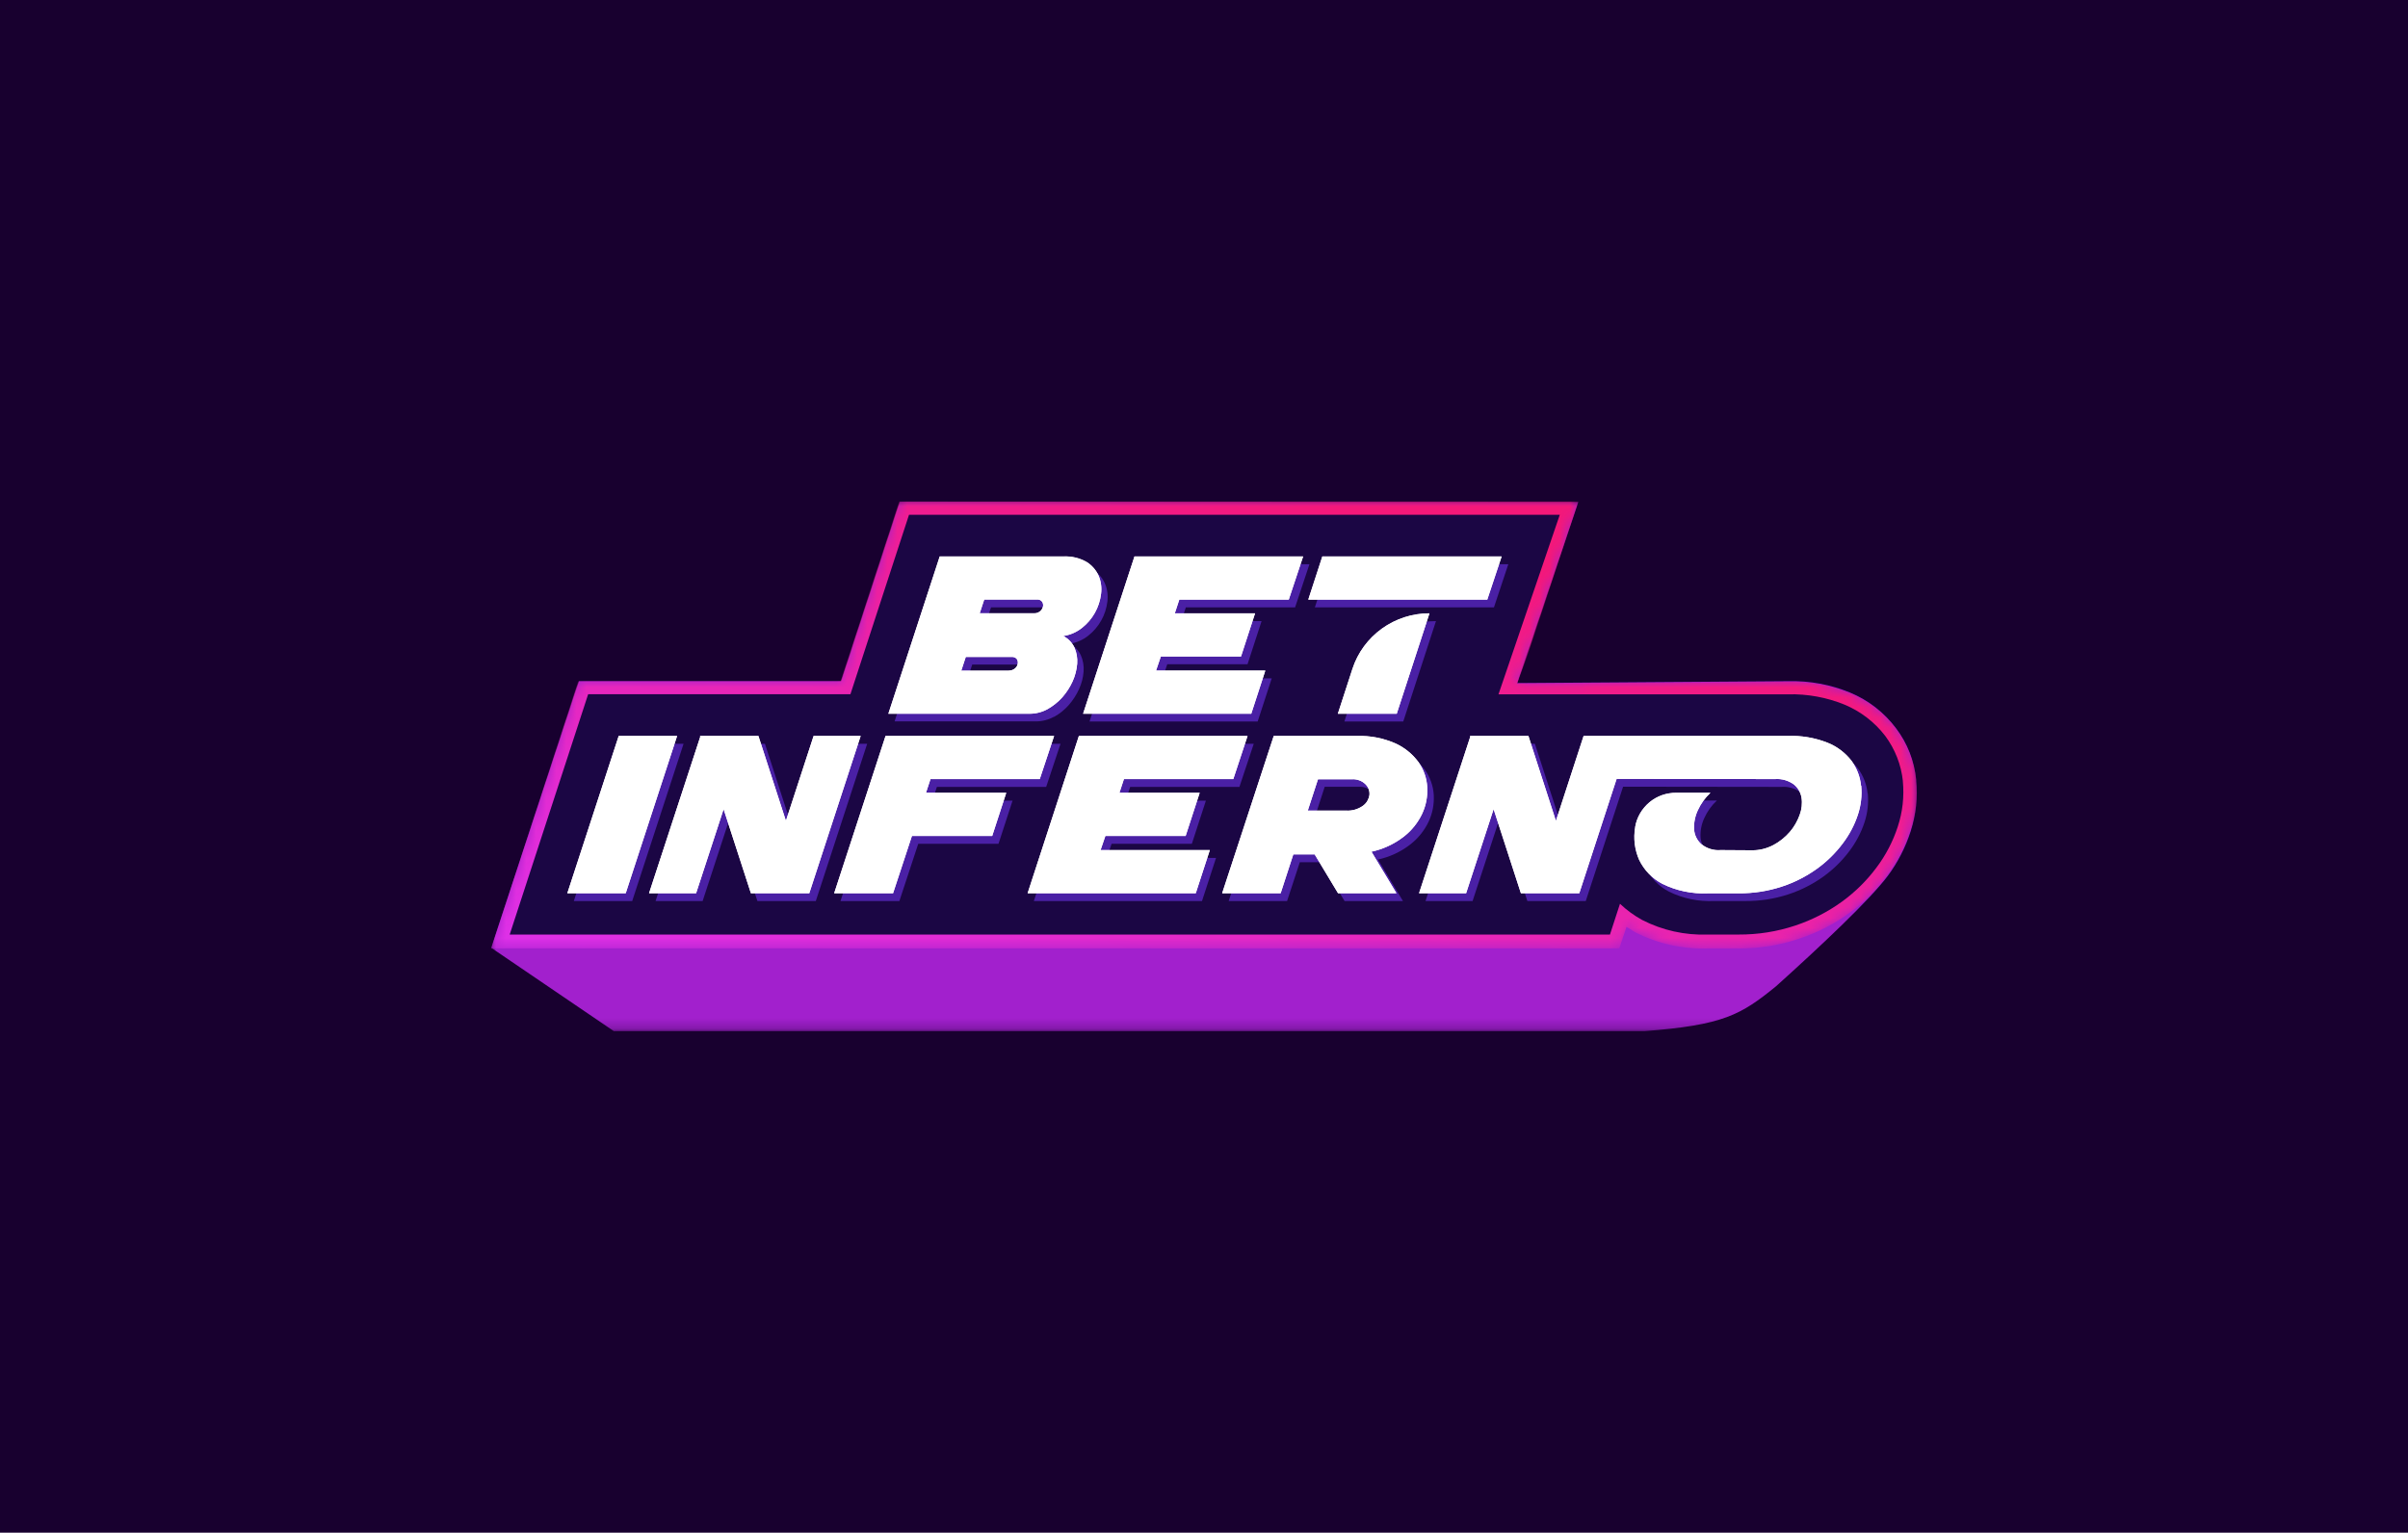 <?xml version="1.0" encoding="UTF-8"?>
<svg xmlns="http://www.w3.org/2000/svg" xmlns:xlink="http://www.w3.org/1999/xlink" id="Layer_2" data-name="Layer 2" viewBox="0 0 240 152.8">
  <defs>
    <style>
      .cls-1 {
        fill: #1b0644;
      }

      .cls-1, .cls-2, .cls-3, .cls-4, .cls-5, .cls-6 {
        stroke-width: 0px;
      }

      .cls-2 {
        fill: #18002f;
      }

      .cls-3 {
        fill: #4a20a5;
      }

      .cls-4 {
        fill: url(#linear-gradient);
      }

      .cls-7 {
        mask: url(#mask-2);
      }

      .cls-5 {
        fill: #a220cd;
      }

      .cls-6 {
        fill: #fff;
      }

      .cls-8 {
        mask: url(#mask-1);
      }

      .cls-9 {
        mask: url(#mask);
      }
    </style>
    <mask id="mask" x="48.94" y="50.01" width="142.11" height="52.78" maskUnits="userSpaceOnUse">
      <g id="mask0_5542_812" data-name="mask0 5542 812">
        <path class="cls-6" d="M48.94,50.01h142.11v52.78H48.94v-52.78Z"></path>
      </g>
    </mask>
    <mask id="mask-1" x="48.94" y="50.01" width="142.11" height="44.55" maskUnits="userSpaceOnUse">
      <g id="mask1_5542_812" data-name="mask1 5542 812">
        <path class="cls-6" d="M89.62,50.01l-5.84,17.91h-26.14l-8.69,26.63h112.48l.7-2.16c.28.18.57.36.87.53,2.22,1.14,4.69,1.71,7.19,1.63h3.08c2.08.01,4.14-.31,6.11-.97,1.78-.59,3.47-1.46,4.99-2.56,1.42-1.03,2.67-2.27,3.73-3.67,1.02-1.35,1.81-2.86,2.33-4.47.54-1.64.73-3.38.56-5.11-.19-1.88-.89-3.68-2.02-5.19-1.2-1.57-2.79-2.79-4.61-3.55-1.95-.8-4.04-1.18-6.15-1.13l-26.99.19,1.04-2.85,5.06-15.24h-67.69Z"></path>
      </g>
    </mask>
    <linearGradient id="linear-gradient" x1="158.71" y1="-1214.91" x2="179.47" y2="-1148.4" gradientTransform="translate(-47.66 -1098.56) scale(1 -1)" gradientUnits="userSpaceOnUse">
      <stop offset="0" stop-color="#dd31ec"></stop>
      <stop offset=".25" stop-color="#e22cd4"></stop>
      <stop offset=".77" stop-color="#ee1e96"></stop>
      <stop offset="1" stop-color="#f41879"></stop>
    </linearGradient>
    <mask id="mask-2" x="48.94" y="50.01" width="142.11" height="52.78" maskUnits="userSpaceOnUse">
      <g id="mask2_5542_812" data-name="mask2 5542 812">
        <path class="cls-6" d="M48.94,50.01h142.11v52.78H48.94v-52.78Z"></path>
      </g>
    </mask>
  </defs>
  <g id="Layer_1-2" data-name="Layer 1">
    <g>
      <rect class="cls-2" width="240" height="152.8"></rect>
      <g>
        <g class="cls-9">
          <path class="cls-5" d="M190.98,77.73c-.18-1.86-.88-3.64-2.01-5.13-1.18-1.57-2.76-2.8-4.57-3.55-1.94-.8-4.03-1.19-6.13-1.14l-27.06.19,6.09-18.05-67.61-.04-5.84,17.9h-26.14l-8.75,26.58,12.22,8.31h102.71c7.86-.6,9.62-1.62,13.12-4.47,4.5-4.05,9.37-8.64,11.14-11.01,1-1.34,1.77-2.85,2.28-4.44.54-1.65.73-3.4.55-5.13"></path>
        </g>
        <g class="cls-8">
          <path class="cls-4" d="M190.99,77.81c-.19-1.89-.89-3.68-2.04-5.19-1.19-1.58-2.78-2.8-4.62-3.54-1.95-.79-4.05-1.17-6.15-1.12l-26.97.18,1.04-2.87,5.07-15.27h-67.69l-5.84,17.91h-26.15l-8.69,26.64h112.44l.72-2.15c.27.18.59.36.86.54,2.22,1.13,4.7,1.69,7.19,1.61h3.08c2.08.02,4.14-.31,6.11-.98,1.78-.59,3.46-1.45,4.97-2.55,1.42-1.02,2.67-2.26,3.71-3.67,1.02-1.36,1.81-2.87,2.35-4.48.57-1.62.78-3.35.59-5.06Z"></path>
        </g>
        <g class="cls-7">
          <g>
            <path class="cls-1" d="M189.66,77.9c-.17-1.65-.78-3.21-1.77-4.54-1.06-1.38-2.46-2.45-4.07-3.12-1.78-.72-3.69-1.07-5.61-1.02h-28.86l6.11-17.9h-64.86l-5.84,17.89h-26.14l-7.82,23.96h109.66l1-3.07c.66.63,1.4,1.17,2.2,1.61,2.02,1.04,4.27,1.54,6.53,1.46h3.08c1.93.01,3.84-.29,5.67-.9,1.65-.55,3.22-1.35,4.63-2.37,1.31-.95,2.47-2.09,3.44-3.39.93-1.23,1.65-2.61,2.13-4.08.49-1.47.66-3.03.51-4.57"></path>
            <path class="cls-3" d="M93.38,78.45h10.89l1.43-4.3h-16.81l-5.12,15.68h5.87l1.88-5.71h8l1.4-4.3h-7.99l.45-1.37Z"></path>
            <path class="cls-3" d="M62.31,74.15l-5.12,15.68h5.82l5.12-15.68h-5.82Z"></path>
            <path class="cls-3" d="M81.74,74.15l-2.76,8.46-2.74-8.46h-5.82l.02.09-5.1,15.59h4.69l2.74-8.38,2.72,8.38h5.82l5.12-15.68h-4.69Z"></path>
            <path class="cls-3" d="M142.9,79.26c-.05-.9-.36-1.77-.88-2.51-.6-.81-1.4-1.46-2.32-1.87-1.2-.52-2.5-.77-3.81-.73h-8.29l-5.14,15.68h5.82l1.27-3.87h2.13l2.33,3.87h5.82l-2.49-4.14c1.16-.25,2.24-.75,3.18-1.47.8-.61,1.44-1.4,1.87-2.31.39-.83.56-1.74.51-2.65M137.15,80.02c-.03.21-.1.42-.21.6-.11.18-.25.35-.42.47-.5.36-1.12.54-1.73.49h-3.78l1.02-3.14h3.38c.25-.02.5.02.73.1.23.08.45.22.63.39.14.14.25.31.32.49.07.19.1.38.08.58"></path>
            <path class="cls-3" d="M110.8,84.12h7.99l1.4-4.3h-8l.45-1.37h10.89l1.43-4.3h-16.8l-5.12,15.68h16.76l1.4-4.3h-10.89l.48-1.41Z"></path>
            <path class="cls-3" d="M186.14,79.11c-.09-.91-.43-1.78-.97-2.51-.62-.79-1.44-1.41-2.38-1.78-1.25-.49-2.59-.72-3.93-.67h-20.38l-2.76,8.47-2.74-8.47h-5.82l.02.09-5.1,15.59h4.69l2.74-8.38,2.72,8.38h5.82l3.72-11.4,15.8.02c.66-.05,1.32.14,1.86.53.41.33.68.8.77,1.32.09.58.02,1.17-.18,1.71-.22.62-.55,1.2-.98,1.7-.46.53-1.01.98-1.63,1.31-.66.35-1.39.54-2.14.53l-3.13-.02c-.7.06-1.4-.16-1.95-.61-.41-.38-.67-.91-.7-1.48-.03-.64.1-1.29.37-1.87.3-.67.72-1.26,1.26-1.76h-3.4c-.98-.01-1.93.32-2.68.95-.75.63-1.26,1.5-1.42,2.46v.04c-.19,1.1-.05,2.22.4,3.24.5,1.03,1.32,1.88,2.34,2.4,1.39.68,2.94,1,4.48.93h3.09c1.47.01,2.92-.21,4.32-.67,1.25-.41,2.43-1.01,3.5-1.78.97-.7,1.84-1.55,2.56-2.51.66-.87,1.18-1.84,1.52-2.88.31-.93.42-1.91.33-2.88"></path>
            <path class="cls-3" d="M125.35,71.93l1.4-4.3h-10.89l.48-1.41h8l1.4-4.3h-8l.45-1.37h10.89l1.43-4.3h-16.8l-5.12,15.68h16.76Z"></path>
            <path class="cls-3" d="M150.32,56.25h-17.87l-1.4,4.3h17.85l1.43-4.3Z"></path>
            <path class="cls-3" d="M133.99,71.93h5.87l3.26-10.01c-1.7,0-3.35.53-4.73,1.52-1.38.99-2.4,2.39-2.94,4l-1.46,4.49Z"></path>
            <path class="cls-3" d="M105.05,71.47c.55-.3,1.05-.7,1.47-1.18.42-.48.77-1.02,1.03-1.6.25-.55.41-1.14.45-1.75.04-.55-.05-1.1-.27-1.6-.23-.5-.62-.91-1.12-1.16.68-.1,1.32-.38,1.86-.81.53-.42.97-.94,1.3-1.53.32-.57.52-1.21.6-1.86.08-.61,0-1.23-.24-1.8-.25-.57-.67-1.05-1.2-1.38-.71-.4-1.51-.59-2.32-.55h-12.33l-5.12,15.67h14.09c.63,0,1.24-.16,1.79-.46M98.76,60.55h5.26c.1-.01.2,0,.29.04.09.04.17.1.23.17.04.07.07.15.09.23s.01.16,0,.24c-.04.18-.14.35-.28.47-.17.15-.39.22-.61.21h-5.42l.46-1.37ZM102.09,66.94c-.04.18-.14.35-.28.47-.17.14-.38.22-.6.21h-4.76l.45-1.37h4.57c.1-.01.2,0,.29.04.09.04.17.1.23.17.09.14.12.31.09.47"></path>
            <path class="cls-6" d="M103.63,77.67h-10.89l-.45,1.37h8l-1.4,4.3h-8l-1.88,5.71h-5.87l5.12-15.68h16.8l-1.43,4.3Z"></path>
            <path class="cls-6" d="M103.63,77.67h-10.89l-.45,1.37h8l-1.4,4.3h-8l-1.88,5.71h-5.87l5.12-15.68h16.8l-1.43,4.3Z"></path>
            <path class="cls-6" d="M62.36,89.05h-5.82l5.12-15.68h5.82l-5.12,15.68Z"></path>
            <path class="cls-6" d="M62.37,89.05h-5.82l5.12-15.68h5.82l-5.12,15.68Z"></path>
            <path class="cls-6" d="M72.12,80.67l-2.74,8.38h-4.69l5.1-15.59-.02-.09h5.82l2.74,8.46,2.76-8.46h4.69l-5.12,15.68h-5.82l-2.72-8.38Z"></path>
            <path class="cls-6" d="M72.12,80.67l-2.74,8.38h-4.69l5.1-15.59-.02-.09h5.82l2.74,8.46,2.76-8.46h4.69l-5.12,15.68h-5.82l-2.72-8.38Z"></path>
            <path class="cls-6" d="M121.81,89.05l5.14-15.68h8.29c1.31-.04,2.61.21,3.81.73.92.41,1.72,1.06,2.32,1.87.53.74.83,1.61.88,2.51.05.91-.12,1.82-.51,2.65-.43.91-1.07,1.7-1.87,2.31-.94.72-2.03,1.22-3.18,1.47l2.49,4.14h-5.82l-2.33-3.87h-2.13l-1.26,3.87h-5.82ZM130.35,80.81h3.78c.62.05,1.23-.13,1.73-.49.17-.13.32-.29.42-.47s.18-.39.21-.6c.02-.2-.01-.4-.08-.58s-.18-.35-.32-.49c-.18-.17-.39-.31-.63-.39-.23-.08-.48-.12-.73-.1h-3.37l-1.02,3.13Z"></path>
            <path class="cls-6" d="M121.81,89.05l5.14-15.68h8.29c1.31-.04,2.61.21,3.81.73.92.41,1.72,1.06,2.32,1.87.53.74.83,1.61.88,2.51.05.91-.12,1.82-.51,2.65-.43.91-1.07,1.7-1.87,2.31-.94.72-2.03,1.22-3.18,1.47l2.49,4.14h-5.82l-2.33-3.87h-2.13l-1.26,3.87h-5.82ZM130.35,80.81h3.78c.62.05,1.23-.13,1.73-.49.17-.13.32-.29.42-.47.11-.18.18-.39.21-.6.02-.2-.01-.4-.08-.58-.07-.19-.18-.35-.32-.49-.18-.17-.39-.31-.63-.39-.23-.08-.48-.12-.73-.1h-3.37l-1.02,3.13Z"></path>
            <path class="cls-6" d="M122.91,77.67h-10.89l-.45,1.37h8l-1.4,4.3h-8l-.48,1.41h10.89l-1.4,4.3h-16.76l5.11-15.68h16.81l-1.42,4.3Z"></path>
            <path class="cls-6" d="M122.91,77.67h-10.89l-.45,1.37h8l-1.4,4.3h-8l-.48,1.41h10.89l-1.4,4.3h-16.76l5.11-15.68h16.81l-1.42,4.3Z"></path>
            <path class="cls-6" d="M185.49,78.33c-.09-.91-.43-1.78-.97-2.51-.62-.79-1.44-1.41-2.38-1.78-1.25-.49-2.59-.72-3.93-.67h-20.37l-2.76,8.47-2.74-8.47h-5.82l.02.09-5.1,15.59h4.69l2.74-8.38,2.72,8.38h5.82l3.72-11.4,15.8.02c.66-.05,1.32.14,1.86.53.41.33.68.8.77,1.32.09.58.02,1.17-.18,1.71-.22.62-.55,1.2-.98,1.7-.46.53-1.01.98-1.63,1.31-.66.35-1.39.54-2.14.53l-3.13-.02c-.7.06-1.4-.16-1.95-.61-.41-.38-.67-.91-.7-1.48-.03-.64.1-1.29.37-1.87.3-.66.73-1.26,1.26-1.75h-3.4c-.98-.01-1.93.32-2.68.95-.75.63-1.26,1.5-1.42,2.46v.04c-.19,1.1-.05,2.22.4,3.24.5,1.03,1.32,1.88,2.34,2.4,1.39.68,2.94,1,4.48.93h3.08c1.47.01,2.92-.21,4.32-.67,1.25-.41,2.43-1.01,3.5-1.78.97-.7,1.84-1.55,2.56-2.51.66-.87,1.18-1.84,1.52-2.88.31-.93.42-1.91.33-2.88"></path>
            <path class="cls-6" d="M185.48,78.33c-.09-.91-.43-1.78-.97-2.51-.62-.79-1.44-1.41-2.38-1.78-1.25-.49-2.59-.72-3.93-.67h-20.37l-2.76,8.47-2.74-8.47h-5.82l.02.09-5.1,15.59h4.69l2.74-8.38,2.72,8.38h5.82l3.72-11.4,15.8.02c.66-.05,1.32.14,1.86.53.41.33.68.8.77,1.32.09.58.02,1.17-.18,1.71-.22.62-.55,1.2-.98,1.7-.46.53-1.01.98-1.63,1.31-.66.35-1.39.54-2.14.53l-3.13-.02c-.7.06-1.4-.16-1.95-.61-.41-.38-.67-.91-.7-1.48-.03-.64.1-1.29.37-1.87.3-.66.73-1.26,1.26-1.75h-3.4c-.98-.01-1.93.32-2.68.95-.75.63-1.26,1.5-1.42,2.46v.04c-.19,1.1-.05,2.22.4,3.24.5,1.03,1.32,1.88,2.34,2.4,1.39.68,2.94,1,4.48.93h3.08c1.47.01,2.92-.21,4.32-.67,1.25-.41,2.43-1.01,3.5-1.78.97-.7,1.84-1.55,2.56-2.51.66-.87,1.18-1.84,1.52-2.88.31-.93.42-1.91.33-2.88"></path>
            <path class="cls-6" d="M128.44,59.77h-10.9l-.45,1.37h8l-1.4,4.3h-7.99l-.48,1.41h10.89l-1.4,4.3h-16.76l5.12-15.68h16.81l-1.43,4.3Z"></path>
            <path class="cls-6" d="M128.44,59.78h-10.9l-.45,1.37h8l-1.4,4.3h-7.99l-.48,1.41h10.89l-1.4,4.3h-16.76l5.12-15.68h16.81l-1.43,4.3Z"></path>
            <path class="cls-6" d="M148.24,59.77h-17.85l1.4-4.3h17.87l-1.43,4.3ZM142.47,61.14l-3.26,10.01h-5.87l1.46-4.49c.53-1.61,1.56-3.01,2.94-4,1.38-.99,3.03-1.52,4.73-1.52"></path>
            <path class="cls-6" d="M148.25,59.78h-17.85l1.4-4.3h17.87l-1.43,4.3ZM142.47,61.15l-3.26,10.01h-5.87l1.46-4.49c.53-1.61,1.56-3.01,2.94-4,1.38-.99,3.03-1.52,4.73-1.52"></path>
            <path class="cls-6" d="M105.97,63.4c.49.25.89.66,1.12,1.16.22.5.31,1.05.27,1.6-.05.6-.2,1.2-.45,1.75-.26.58-.61,1.12-1.03,1.6-.42.47-.92.87-1.47,1.18-.55.3-1.16.46-1.79.46h-14.08l5.12-15.68h12.32c.81-.04,1.62.15,2.32.55.53.33.95.81,1.2,1.38.24.57.32,1.19.24,1.8-.16,1.34-.84,2.56-1.9,3.39-.54.43-1.18.71-1.86.81ZM100.55,66.85c.22,0,.43-.07.6-.21.15-.12.25-.29.28-.47.03-.16,0-.33-.09-.47-.06-.08-.14-.14-.23-.17-.09-.04-.19-.05-.29-.04h-4.57l-.45,1.37h4.76ZM103.06,61.14c.22.01.44-.06.61-.21.14-.12.24-.29.28-.47.02-.08.02-.16,0-.24-.01-.08-.04-.16-.09-.23-.06-.08-.14-.14-.23-.18-.09-.04-.19-.05-.29-.04h-5.25l-.45,1.37h5.41Z"></path>
            <path class="cls-6" d="M105.97,63.41c.49.25.89.66,1.12,1.16.22.5.31,1.05.27,1.6-.05.6-.2,1.2-.45,1.75-.26.58-.61,1.12-1.03,1.6-.42.47-.92.87-1.47,1.18-.55.3-1.16.46-1.79.46h-14.08l5.12-15.68h12.32c.81-.04,1.62.15,2.32.55.53.33.95.81,1.2,1.38.24.57.32,1.19.24,1.8-.16,1.34-.84,2.56-1.9,3.39-.54.43-1.18.71-1.86.81ZM100.56,66.86c.22,0,.43-.07.6-.21.15-.12.25-.29.28-.47.03-.16,0-.33-.09-.47-.06-.08-.14-.14-.23-.17-.09-.04-.19-.05-.29-.04h-4.57l-.45,1.37h4.76ZM103.07,61.14c.22.01.44-.06.61-.21.14-.12.24-.29.28-.47.02-.08.02-.16,0-.24-.01-.08-.04-.16-.09-.23-.06-.08-.14-.14-.23-.18-.09-.04-.19-.05-.29-.04h-5.25l-.45,1.37h5.41Z"></path>
          </g>
        </g>
      </g>
    </g>
  </g>
</svg>

